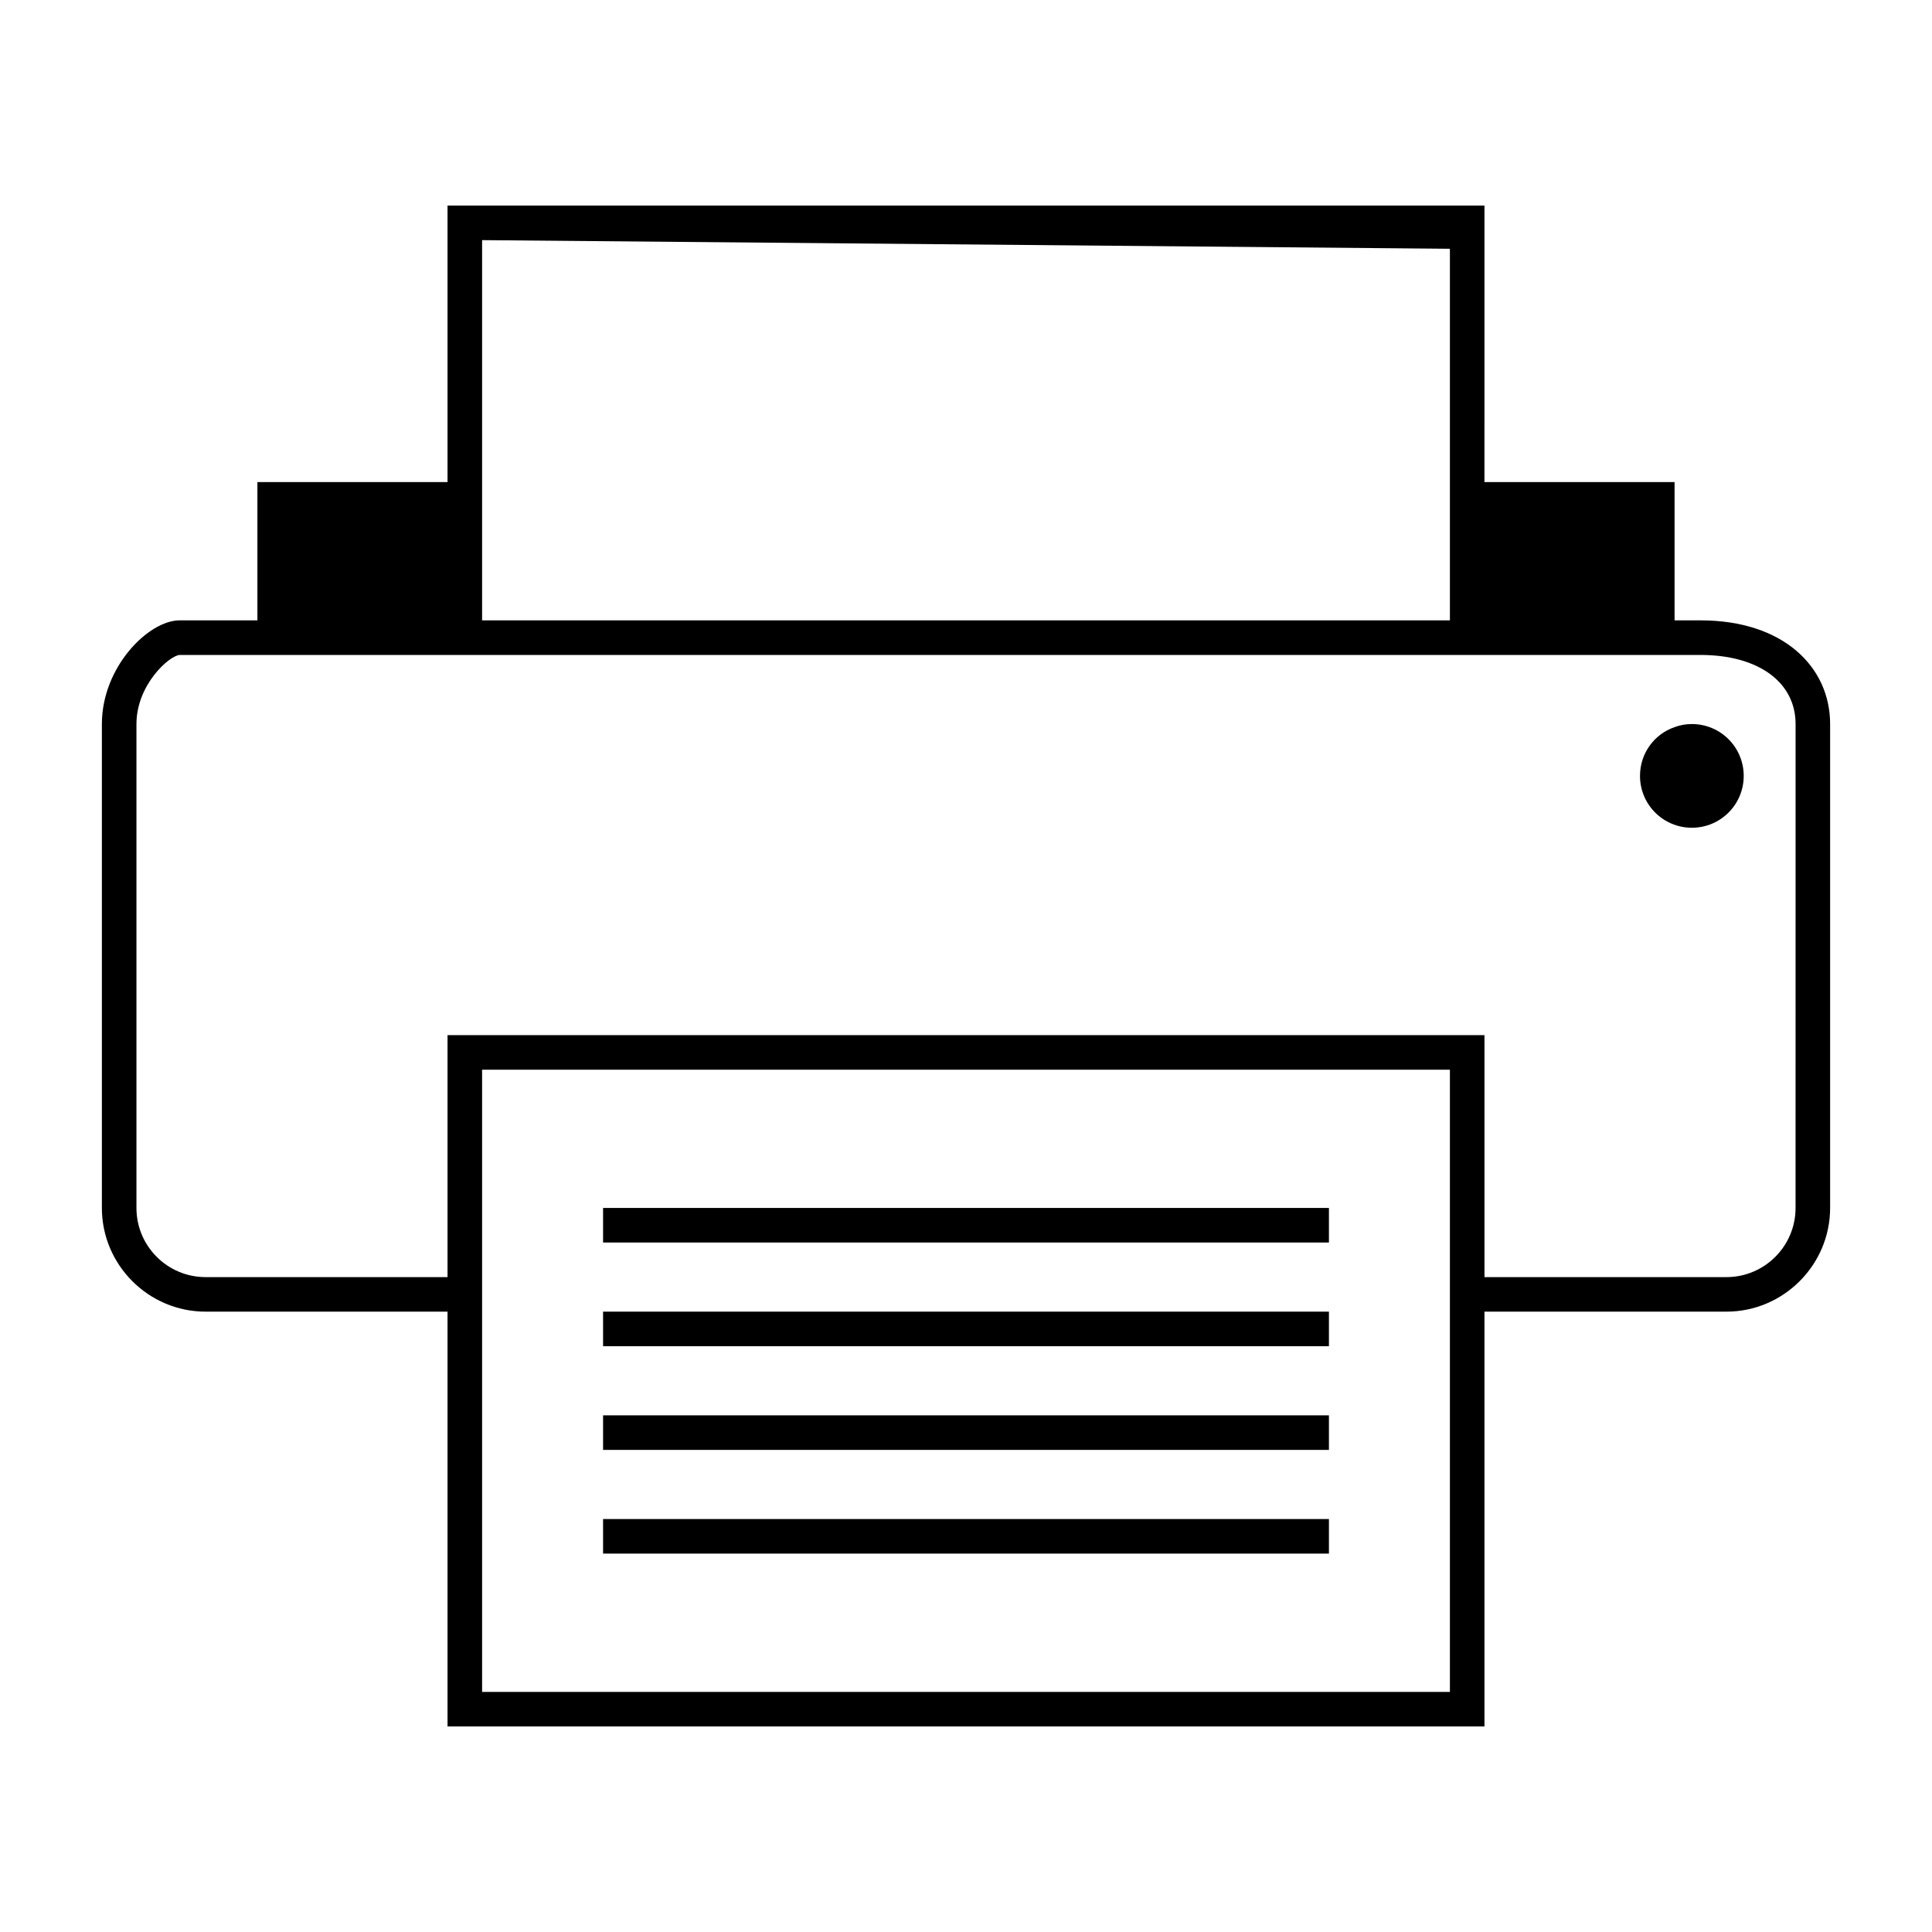<?xml version="1.0" encoding="UTF-8"?>
<!-- Uploaded to: ICON Repo, www.iconrepo.com, Generator: ICON Repo Mixer Tools -->
<svg fill="#000000" width="800px" height="800px" version="1.1" viewBox="144 144 512 512" xmlns="http://www.w3.org/2000/svg">
 <g>
  <path d="m594.65 308.4h-6.871v-36.641h-50.383l0.004-73.281h-274.8v73.281h-50.383v36.641h-20.609c-8.246 0-20.609 12.363-20.609 27.48v128.24c0 15.113 12.367 27.48 27.48 27.48h64.121v109.92h274.8v-109.92h64.121c15.113 0 27.48-12.367 27.48-27.48v-128.24c0-15.117-12.367-27.48-34.352-27.48zm-322.89-36.641v-64.121l256.48 2.289v98.473h-256.48zm256.48 320.61h-256.48v-164.88h256.48zm91.602-128.24c0 10.105-8.215 18.32-18.32 18.32h-64.121v-64.121h-274.8v64.121h-64.121c-10.105 0-18.32-8.215-18.32-18.32v-128.24c0-10.383 8.625-18.098 11.449-18.32h403.05c15.301 0 25.191 7.191 25.191 18.32z"/>
  <path d="m303.82 546.56h192.36v9.16h-192.36z"/>
  <path d="m303.82 464.12h192.36v9.16h-192.36z"/>
  <path d="m303.82 519.08h192.36v9.16h-192.36z"/>
  <path d="m303.82 491.6h192.36v9.16h-192.36z"/>
  <path d="m592.36 335.88c-1.602 0-3.16 0.273-4.582 0.824-5.359 1.832-9.16 6.914-9.16 12.914 0 7.602 6.137 13.742 13.742 13.742 7.602 0 13.742-6.137 13.742-13.742-0.004-7.602-6.141-13.738-13.742-13.738z"/>
 </g>
</svg>